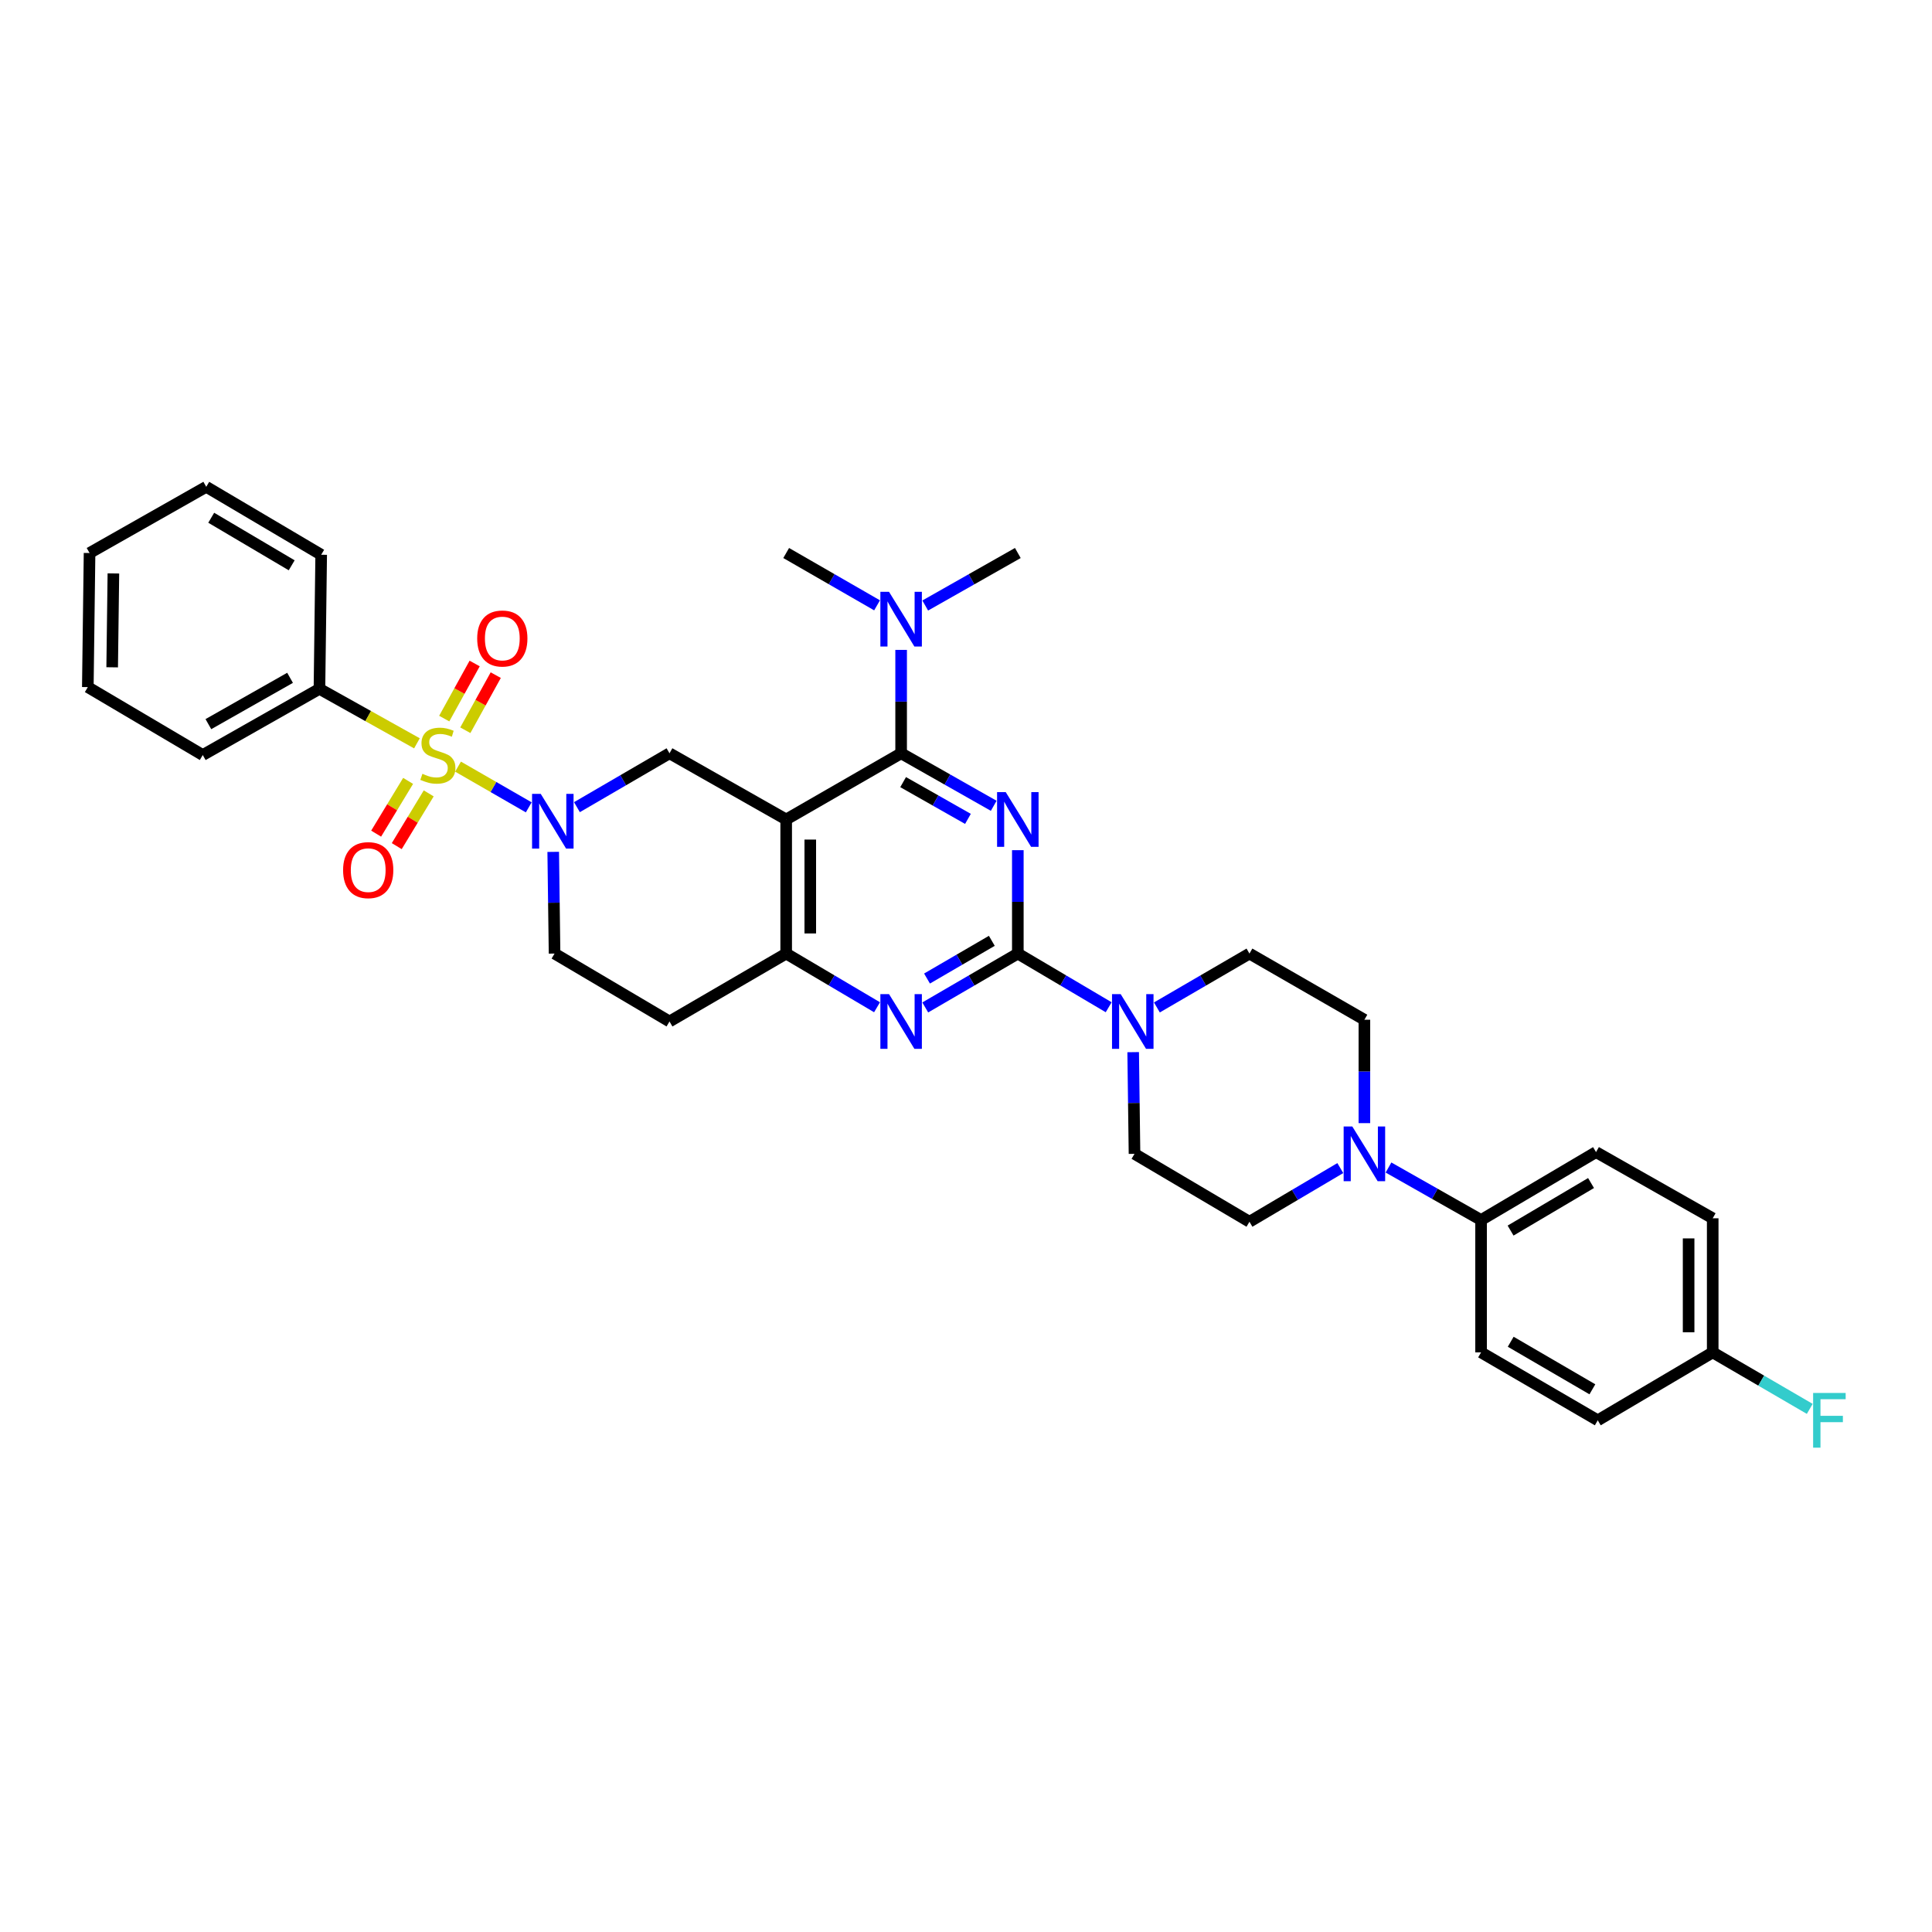 <?xml version='1.0' encoding='iso-8859-1'?>
<svg version='1.1' baseProfile='full'
              xmlns='http://www.w3.org/2000/svg'
                      xmlns:rdkit='http://www.rdkit.org/xml'
                      xmlns:xlink='http://www.w3.org/1999/xlink'
                  xml:space='preserve'
width='1000px' height='1000px' viewBox='0 0 1000 1000'>
<!-- END OF HEADER -->
<rect style='opacity:1.0;fill:#FFFFFF;stroke:none' width='1000' height='1000' x='0' y='0'> </rect>
<path class='bond-0' d='M 286.345,440.928 L 286.691,467.246' style='fill:none;fill-rule:evenodd;stroke:#0000FF;stroke-width:6px;stroke-linecap:butt;stroke-linejoin:miter;stroke-opacity:1' />
<path class='bond-0' d='M 286.691,467.246 L 287.037,493.564' style='fill:none;fill-rule:evenodd;stroke:#000000;stroke-width:6px;stroke-linecap:butt;stroke-linejoin:miter;stroke-opacity:1' />
<path class='bond-1' d='M 298.623,417.787 L 322.577,403.843' style='fill:none;fill-rule:evenodd;stroke:#0000FF;stroke-width:6px;stroke-linecap:butt;stroke-linejoin:miter;stroke-opacity:1' />
<path class='bond-1' d='M 322.577,403.843 L 346.532,389.9' style='fill:none;fill-rule:evenodd;stroke:#000000;stroke-width:6px;stroke-linecap:butt;stroke-linejoin:miter;stroke-opacity:1' />
<path class='bond-2' d='M 273.68,417.884 L 255.379,407.347' style='fill:none;fill-rule:evenodd;stroke:#0000FF;stroke-width:6px;stroke-linecap:butt;stroke-linejoin:miter;stroke-opacity:1' />
<path class='bond-2' d='M 255.379,407.347 L 237.078,396.81' style='fill:none;fill-rule:evenodd;stroke:#CCCC00;stroke-width:6px;stroke-linecap:butt;stroke-linejoin:miter;stroke-opacity:1' />
<path class='bond-3' d='M 287.037,493.564 L 346.532,528.719' style='fill:none;fill-rule:evenodd;stroke:#000000;stroke-width:6px;stroke-linecap:butt;stroke-linejoin:miter;stroke-opacity:1' />
<path class='bond-4' d='M 346.532,528.719 L 406.927,493.564' style='fill:none;fill-rule:evenodd;stroke:#000000;stroke-width:6px;stroke-linecap:butt;stroke-linejoin:miter;stroke-opacity:1' />
<path class='bond-5' d='M 406.927,493.564 L 406.927,424.155' style='fill:none;fill-rule:evenodd;stroke:#000000;stroke-width:6px;stroke-linecap:butt;stroke-linejoin:miter;stroke-opacity:1' />
<path class='bond-5' d='M 419.399,483.153 L 419.399,434.566' style='fill:none;fill-rule:evenodd;stroke:#000000;stroke-width:6px;stroke-linecap:butt;stroke-linejoin:miter;stroke-opacity:1' />
<path class='bond-6' d='M 406.927,493.564 L 430.441,507.458' style='fill:none;fill-rule:evenodd;stroke:#000000;stroke-width:6px;stroke-linecap:butt;stroke-linejoin:miter;stroke-opacity:1' />
<path class='bond-6' d='M 430.441,507.458 L 453.954,521.352' style='fill:none;fill-rule:evenodd;stroke:#0000FF;stroke-width:6px;stroke-linecap:butt;stroke-linejoin:miter;stroke-opacity:1' />
<path class='bond-7' d='M 406.927,424.155 L 346.532,389.9' style='fill:none;fill-rule:evenodd;stroke:#000000;stroke-width:6px;stroke-linecap:butt;stroke-linejoin:miter;stroke-opacity:1' />
<path class='bond-8' d='M 406.927,424.155 L 466.422,389.9' style='fill:none;fill-rule:evenodd;stroke:#000000;stroke-width:6px;stroke-linecap:butt;stroke-linejoin:miter;stroke-opacity:1' />
<path class='bond-9' d='M 466.422,389.9 L 466.422,363.143' style='fill:none;fill-rule:evenodd;stroke:#000000;stroke-width:6px;stroke-linecap:butt;stroke-linejoin:miter;stroke-opacity:1' />
<path class='bond-9' d='M 466.422,363.143 L 466.422,336.386' style='fill:none;fill-rule:evenodd;stroke:#0000FF;stroke-width:6px;stroke-linecap:butt;stroke-linejoin:miter;stroke-opacity:1' />
<path class='bond-10' d='M 466.422,389.9 L 490.385,403.49' style='fill:none;fill-rule:evenodd;stroke:#000000;stroke-width:6px;stroke-linecap:butt;stroke-linejoin:miter;stroke-opacity:1' />
<path class='bond-10' d='M 490.385,403.49 L 514.349,417.079' style='fill:none;fill-rule:evenodd;stroke:#0000FF;stroke-width:6px;stroke-linecap:butt;stroke-linejoin:miter;stroke-opacity:1' />
<path class='bond-10' d='M 467.459,404.825 L 484.233,414.338' style='fill:none;fill-rule:evenodd;stroke:#000000;stroke-width:6px;stroke-linecap:butt;stroke-linejoin:miter;stroke-opacity:1' />
<path class='bond-10' d='M 484.233,414.338 L 501.008,423.851' style='fill:none;fill-rule:evenodd;stroke:#0000FF;stroke-width:6px;stroke-linecap:butt;stroke-linejoin:miter;stroke-opacity:1' />
<path class='bond-11' d='M 526.825,440.05 L 526.825,466.807' style='fill:none;fill-rule:evenodd;stroke:#0000FF;stroke-width:6px;stroke-linecap:butt;stroke-linejoin:miter;stroke-opacity:1' />
<path class='bond-11' d='M 526.825,466.807 L 526.825,493.564' style='fill:none;fill-rule:evenodd;stroke:#000000;stroke-width:6px;stroke-linecap:butt;stroke-linejoin:miter;stroke-opacity:1' />
<path class='bond-12' d='M 165.345,356.546 L 104.949,390.801' style='fill:none;fill-rule:evenodd;stroke:#000000;stroke-width:6px;stroke-linecap:butt;stroke-linejoin:miter;stroke-opacity:1' />
<path class='bond-12' d='M 150.133,350.837 L 107.856,374.815' style='fill:none;fill-rule:evenodd;stroke:#000000;stroke-width:6px;stroke-linecap:butt;stroke-linejoin:miter;stroke-opacity:1' />
<path class='bond-13' d='M 165.345,356.546 L 166.246,287.137' style='fill:none;fill-rule:evenodd;stroke:#000000;stroke-width:6px;stroke-linecap:butt;stroke-linejoin:miter;stroke-opacity:1' />
<path class='bond-14' d='M 165.345,356.546 L 190.575,370.646' style='fill:none;fill-rule:evenodd;stroke:#000000;stroke-width:6px;stroke-linecap:butt;stroke-linejoin:miter;stroke-opacity:1' />
<path class='bond-14' d='M 190.575,370.646 L 215.806,384.746' style='fill:none;fill-rule:evenodd;stroke:#CCCC00;stroke-width:6px;stroke-linecap:butt;stroke-linejoin:miter;stroke-opacity:1' />
<path class='bond-15' d='M 526.825,493.564 L 550.338,507.458' style='fill:none;fill-rule:evenodd;stroke:#000000;stroke-width:6px;stroke-linecap:butt;stroke-linejoin:miter;stroke-opacity:1' />
<path class='bond-15' d='M 550.338,507.458 L 573.852,521.352' style='fill:none;fill-rule:evenodd;stroke:#0000FF;stroke-width:6px;stroke-linecap:butt;stroke-linejoin:miter;stroke-opacity:1' />
<path class='bond-16' d='M 526.825,493.564 L 502.867,507.508' style='fill:none;fill-rule:evenodd;stroke:#000000;stroke-width:6px;stroke-linecap:butt;stroke-linejoin:miter;stroke-opacity:1' />
<path class='bond-16' d='M 502.867,507.508 L 478.909,521.451' style='fill:none;fill-rule:evenodd;stroke:#0000FF;stroke-width:6px;stroke-linecap:butt;stroke-linejoin:miter;stroke-opacity:1' />
<path class='bond-16' d='M 513.364,486.969 L 496.594,496.729' style='fill:none;fill-rule:evenodd;stroke:#000000;stroke-width:6px;stroke-linecap:butt;stroke-linejoin:miter;stroke-opacity:1' />
<path class='bond-16' d='M 496.594,496.729 L 479.823,506.49' style='fill:none;fill-rule:evenodd;stroke:#0000FF;stroke-width:6px;stroke-linecap:butt;stroke-linejoin:miter;stroke-opacity:1' />
<path class='bond-17' d='M 586.528,544.592 L 586.874,570.91' style='fill:none;fill-rule:evenodd;stroke:#0000FF;stroke-width:6px;stroke-linecap:butt;stroke-linejoin:miter;stroke-opacity:1' />
<path class='bond-17' d='M 586.874,570.91 L 587.22,597.228' style='fill:none;fill-rule:evenodd;stroke:#000000;stroke-width:6px;stroke-linecap:butt;stroke-linejoin:miter;stroke-opacity:1' />
<path class='bond-18' d='M 598.807,521.451 L 622.761,507.507' style='fill:none;fill-rule:evenodd;stroke:#0000FF;stroke-width:6px;stroke-linecap:butt;stroke-linejoin:miter;stroke-opacity:1' />
<path class='bond-18' d='M 622.761,507.507 L 646.715,493.564' style='fill:none;fill-rule:evenodd;stroke:#000000;stroke-width:6px;stroke-linecap:butt;stroke-linejoin:miter;stroke-opacity:1' />
<path class='bond-19' d='M 240.85,377.971 L 248.725,363.711' style='fill:none;fill-rule:evenodd;stroke:#CCCC00;stroke-width:6px;stroke-linecap:butt;stroke-linejoin:miter;stroke-opacity:1' />
<path class='bond-19' d='M 248.725,363.711 L 256.6,349.452' style='fill:none;fill-rule:evenodd;stroke:#FF0000;stroke-width:6px;stroke-linecap:butt;stroke-linejoin:miter;stroke-opacity:1' />
<path class='bond-19' d='M 229.933,371.942 L 237.808,357.682' style='fill:none;fill-rule:evenodd;stroke:#CCCC00;stroke-width:6px;stroke-linecap:butt;stroke-linejoin:miter;stroke-opacity:1' />
<path class='bond-19' d='M 237.808,357.682 L 245.682,343.423' style='fill:none;fill-rule:evenodd;stroke:#FF0000;stroke-width:6px;stroke-linecap:butt;stroke-linejoin:miter;stroke-opacity:1' />
<path class='bond-20' d='M 211.237,404.188 L 202.964,417.839' style='fill:none;fill-rule:evenodd;stroke:#CCCC00;stroke-width:6px;stroke-linecap:butt;stroke-linejoin:miter;stroke-opacity:1' />
<path class='bond-20' d='M 202.964,417.839 L 194.691,431.491' style='fill:none;fill-rule:evenodd;stroke:#FF0000;stroke-width:6px;stroke-linecap:butt;stroke-linejoin:miter;stroke-opacity:1' />
<path class='bond-20' d='M 221.902,410.652 L 213.629,424.303' style='fill:none;fill-rule:evenodd;stroke:#CCCC00;stroke-width:6px;stroke-linecap:butt;stroke-linejoin:miter;stroke-opacity:1' />
<path class='bond-20' d='M 213.629,424.303 L 205.356,437.954' style='fill:none;fill-rule:evenodd;stroke:#FF0000;stroke-width:6px;stroke-linecap:butt;stroke-linejoin:miter;stroke-opacity:1' />
<path class='bond-21' d='M 104.949,390.801 L 45.455,355.646' style='fill:none;fill-rule:evenodd;stroke:#000000;stroke-width:6px;stroke-linecap:butt;stroke-linejoin:miter;stroke-opacity:1' />
<path class='bond-22' d='M 166.246,287.137 L 106.751,251.975' style='fill:none;fill-rule:evenodd;stroke:#000000;stroke-width:6px;stroke-linecap:butt;stroke-linejoin:miter;stroke-opacity:1' />
<path class='bond-22' d='M 150.976,292.599 L 109.33,267.986' style='fill:none;fill-rule:evenodd;stroke:#000000;stroke-width:6px;stroke-linecap:butt;stroke-linejoin:miter;stroke-opacity:1' />
<path class='bond-23' d='M 45.455,355.646 L 46.355,286.236' style='fill:none;fill-rule:evenodd;stroke:#000000;stroke-width:6px;stroke-linecap:butt;stroke-linejoin:miter;stroke-opacity:1' />
<path class='bond-23' d='M 58.06,345.396 L 58.69,296.809' style='fill:none;fill-rule:evenodd;stroke:#000000;stroke-width:6px;stroke-linecap:butt;stroke-linejoin:miter;stroke-opacity:1' />
<path class='bond-24' d='M 453.966,313.319 L 430.447,299.778' style='fill:none;fill-rule:evenodd;stroke:#0000FF;stroke-width:6px;stroke-linecap:butt;stroke-linejoin:miter;stroke-opacity:1' />
<path class='bond-24' d='M 430.447,299.778 L 406.927,286.236' style='fill:none;fill-rule:evenodd;stroke:#000000;stroke-width:6px;stroke-linecap:butt;stroke-linejoin:miter;stroke-opacity:1' />
<path class='bond-25' d='M 478.898,313.415 L 502.861,299.826' style='fill:none;fill-rule:evenodd;stroke:#0000FF;stroke-width:6px;stroke-linecap:butt;stroke-linejoin:miter;stroke-opacity:1' />
<path class='bond-25' d='M 502.861,299.826 L 526.825,286.236' style='fill:none;fill-rule:evenodd;stroke:#000000;stroke-width:6px;stroke-linecap:butt;stroke-linejoin:miter;stroke-opacity:1' />
<path class='bond-26' d='M 766.605,699.991 L 827.001,735.153' style='fill:none;fill-rule:evenodd;stroke:#000000;stroke-width:6px;stroke-linecap:butt;stroke-linejoin:miter;stroke-opacity:1' />
<path class='bond-26' d='M 781.94,694.488 L 824.216,719.101' style='fill:none;fill-rule:evenodd;stroke:#000000;stroke-width:6px;stroke-linecap:butt;stroke-linejoin:miter;stroke-opacity:1' />
<path class='bond-27' d='M 766.605,699.991 L 766.605,631.482' style='fill:none;fill-rule:evenodd;stroke:#000000;stroke-width:6px;stroke-linecap:butt;stroke-linejoin:miter;stroke-opacity:1' />
<path class='bond-28' d='M 827.001,735.153 L 886.496,699.991' style='fill:none;fill-rule:evenodd;stroke:#000000;stroke-width:6px;stroke-linecap:butt;stroke-linejoin:miter;stroke-opacity:1' />
<path class='bond-29' d='M 886.496,699.991 L 886.496,630.582' style='fill:none;fill-rule:evenodd;stroke:#000000;stroke-width:6px;stroke-linecap:butt;stroke-linejoin:miter;stroke-opacity:1' />
<path class='bond-29' d='M 874.025,689.58 L 874.025,640.993' style='fill:none;fill-rule:evenodd;stroke:#000000;stroke-width:6px;stroke-linecap:butt;stroke-linejoin:miter;stroke-opacity:1' />
<path class='bond-30' d='M 886.496,699.991 L 911.61,714.613' style='fill:none;fill-rule:evenodd;stroke:#000000;stroke-width:6px;stroke-linecap:butt;stroke-linejoin:miter;stroke-opacity:1' />
<path class='bond-30' d='M 911.61,714.613 L 936.724,729.234' style='fill:none;fill-rule:evenodd;stroke:#33CCCC;stroke-width:6px;stroke-linecap:butt;stroke-linejoin:miter;stroke-opacity:1' />
<path class='bond-31' d='M 886.496,630.582 L 826.1,596.327' style='fill:none;fill-rule:evenodd;stroke:#000000;stroke-width:6px;stroke-linecap:butt;stroke-linejoin:miter;stroke-opacity:1' />
<path class='bond-32' d='M 826.1,596.327 L 766.605,631.482' style='fill:none;fill-rule:evenodd;stroke:#000000;stroke-width:6px;stroke-linecap:butt;stroke-linejoin:miter;stroke-opacity:1' />
<path class='bond-32' d='M 823.52,612.337 L 781.874,636.946' style='fill:none;fill-rule:evenodd;stroke:#000000;stroke-width:6px;stroke-linecap:butt;stroke-linejoin:miter;stroke-opacity:1' />
<path class='bond-33' d='M 766.605,631.482 L 742.646,617.893' style='fill:none;fill-rule:evenodd;stroke:#000000;stroke-width:6px;stroke-linecap:butt;stroke-linejoin:miter;stroke-opacity:1' />
<path class='bond-33' d='M 742.646,617.893 L 718.686,604.304' style='fill:none;fill-rule:evenodd;stroke:#0000FF;stroke-width:6px;stroke-linecap:butt;stroke-linejoin:miter;stroke-opacity:1' />
<path class='bond-34' d='M 706.21,581.333 L 706.21,554.576' style='fill:none;fill-rule:evenodd;stroke:#0000FF;stroke-width:6px;stroke-linecap:butt;stroke-linejoin:miter;stroke-opacity:1' />
<path class='bond-34' d='M 706.21,554.576 L 706.21,527.818' style='fill:none;fill-rule:evenodd;stroke:#000000;stroke-width:6px;stroke-linecap:butt;stroke-linejoin:miter;stroke-opacity:1' />
<path class='bond-35' d='M 693.742,604.595 L 670.229,618.489' style='fill:none;fill-rule:evenodd;stroke:#0000FF;stroke-width:6px;stroke-linecap:butt;stroke-linejoin:miter;stroke-opacity:1' />
<path class='bond-35' d='M 670.229,618.489 L 646.715,632.383' style='fill:none;fill-rule:evenodd;stroke:#000000;stroke-width:6px;stroke-linecap:butt;stroke-linejoin:miter;stroke-opacity:1' />
<path class='bond-36' d='M 706.21,527.818 L 646.715,493.564' style='fill:none;fill-rule:evenodd;stroke:#000000;stroke-width:6px;stroke-linecap:butt;stroke-linejoin:miter;stroke-opacity:1' />
<path class='bond-37' d='M 587.22,597.228 L 646.715,632.383' style='fill:none;fill-rule:evenodd;stroke:#000000;stroke-width:6px;stroke-linecap:butt;stroke-linejoin:miter;stroke-opacity:1' />
<path class='bond-38' d='M 106.751,251.975 L 46.355,286.236' style='fill:none;fill-rule:evenodd;stroke:#000000;stroke-width:6px;stroke-linecap:butt;stroke-linejoin:miter;stroke-opacity:1' />
<path  class='atom-0' d='M 279.876 410.895
L 289.156 425.895
Q 290.076 427.375, 291.556 430.055
Q 293.036 432.735, 293.116 432.895
L 293.116 410.895
L 296.876 410.895
L 296.876 439.215
L 292.996 439.215
L 283.036 422.815
Q 281.876 420.895, 280.636 418.695
Q 279.436 416.495, 279.076 415.815
L 279.076 439.215
L 275.396 439.215
L 275.396 410.895
L 279.876 410.895
' fill='#0000FF'/>
<path  class='atom-7' d='M 520.565 409.995
L 529.845 424.995
Q 530.765 426.475, 532.245 429.155
Q 533.725 431.835, 533.805 431.995
L 533.805 409.995
L 537.565 409.995
L 537.565 438.315
L 533.685 438.315
L 523.725 421.915
Q 522.565 419.995, 521.325 417.795
Q 520.125 415.595, 519.765 414.915
L 519.765 438.315
L 516.085 438.315
L 516.085 409.995
L 520.565 409.995
' fill='#0000FF'/>
<path  class='atom-10' d='M 580.059 514.559
L 589.339 529.559
Q 590.259 531.039, 591.739 533.719
Q 593.219 536.399, 593.299 536.559
L 593.299 514.559
L 597.059 514.559
L 597.059 542.879
L 593.179 542.879
L 583.219 526.479
Q 582.059 524.559, 580.819 522.359
Q 579.619 520.159, 579.259 519.479
L 579.259 542.879
L 575.579 542.879
L 575.579 514.559
L 580.059 514.559
' fill='#0000FF'/>
<path  class='atom-11' d='M 460.162 514.559
L 469.442 529.559
Q 470.362 531.039, 471.842 533.719
Q 473.322 536.399, 473.402 536.559
L 473.402 514.559
L 477.162 514.559
L 477.162 542.879
L 473.282 542.879
L 463.322 526.479
Q 462.162 524.559, 460.922 522.359
Q 459.722 520.159, 459.362 519.479
L 459.362 542.879
L 455.682 542.879
L 455.682 514.559
L 460.162 514.559
' fill='#0000FF'/>
<path  class='atom-12' d='M 218.641 400.521
Q 218.961 400.641, 220.281 401.201
Q 221.601 401.761, 223.041 402.121
Q 224.521 402.441, 225.961 402.441
Q 228.641 402.441, 230.201 401.161
Q 231.761 399.841, 231.761 397.561
Q 231.761 396.001, 230.961 395.041
Q 230.201 394.081, 229.001 393.561
Q 227.801 393.041, 225.801 392.441
Q 223.281 391.681, 221.761 390.961
Q 220.281 390.241, 219.201 388.721
Q 218.161 387.201, 218.161 384.641
Q 218.161 381.081, 220.561 378.881
Q 223.001 376.681, 227.801 376.681
Q 231.081 376.681, 234.801 378.241
L 233.881 381.321
Q 230.481 379.921, 227.921 379.921
Q 225.161 379.921, 223.641 381.081
Q 222.121 382.201, 222.161 384.161
Q 222.161 385.681, 222.921 386.601
Q 223.721 387.521, 224.841 388.041
Q 226.001 388.561, 227.921 389.161
Q 230.481 389.961, 232.001 390.761
Q 233.521 391.561, 234.601 393.201
Q 235.721 394.801, 235.721 397.561
Q 235.721 401.481, 233.081 403.601
Q 230.481 405.681, 226.121 405.681
Q 223.601 405.681, 221.681 405.121
Q 219.801 404.601, 217.561 403.681
L 218.641 400.521
' fill='#CCCC00'/>
<path  class='atom-13' d='M 246.995 330.485
Q 246.995 323.685, 250.355 319.885
Q 253.715 316.085, 259.995 316.085
Q 266.275 316.085, 269.635 319.885
Q 272.995 323.685, 272.995 330.485
Q 272.995 337.365, 269.595 341.285
Q 266.195 345.165, 259.995 345.165
Q 253.755 345.165, 250.355 341.285
Q 246.995 337.405, 246.995 330.485
M 259.995 341.965
Q 264.315 341.965, 266.635 339.085
Q 268.995 336.165, 268.995 330.485
Q 268.995 324.925, 266.635 322.125
Q 264.315 319.285, 259.995 319.285
Q 255.675 319.285, 253.315 322.085
Q 250.995 324.885, 250.995 330.485
Q 250.995 336.205, 253.315 339.085
Q 255.675 341.965, 259.995 341.965
' fill='#FF0000'/>
<path  class='atom-14' d='M 177.585 450.376
Q 177.585 443.576, 180.945 439.776
Q 184.305 435.976, 190.585 435.976
Q 196.865 435.976, 200.225 439.776
Q 203.585 443.576, 203.585 450.376
Q 203.585 457.256, 200.185 461.176
Q 196.785 465.056, 190.585 465.056
Q 184.345 465.056, 180.945 461.176
Q 177.585 457.296, 177.585 450.376
M 190.585 461.856
Q 194.905 461.856, 197.225 458.976
Q 199.585 456.056, 199.585 450.376
Q 199.585 444.816, 197.225 442.016
Q 194.905 439.176, 190.585 439.176
Q 186.265 439.176, 183.905 441.976
Q 181.585 444.776, 181.585 450.376
Q 181.585 456.096, 183.905 458.976
Q 186.265 461.856, 190.585 461.856
' fill='#FF0000'/>
<path  class='atom-18' d='M 460.162 306.331
L 469.442 321.331
Q 470.362 322.811, 471.842 325.491
Q 473.322 328.171, 473.402 328.331
L 473.402 306.331
L 477.162 306.331
L 477.162 334.651
L 473.282 334.651
L 463.322 318.251
Q 462.162 316.331, 460.922 314.131
Q 459.722 311.931, 459.362 311.251
L 459.362 334.651
L 455.682 334.651
L 455.682 306.331
L 460.162 306.331
' fill='#0000FF'/>
<path  class='atom-27' d='M 699.95 583.068
L 709.23 598.068
Q 710.15 599.548, 711.63 602.228
Q 713.11 604.908, 713.19 605.068
L 713.19 583.068
L 716.95 583.068
L 716.95 611.388
L 713.07 611.388
L 703.11 594.988
Q 701.95 593.068, 700.71 590.868
Q 699.51 588.668, 699.15 587.988
L 699.15 611.388
L 695.47 611.388
L 695.47 583.068
L 699.95 583.068
' fill='#0000FF'/>
<path  class='atom-32' d='M 938.471 720.993
L 955.311 720.993
L 955.311 724.233
L 942.271 724.233
L 942.271 732.833
L 953.871 732.833
L 953.871 736.113
L 942.271 736.113
L 942.271 749.313
L 938.471 749.313
L 938.471 720.993
' fill='#33CCCC'/>
</svg>

